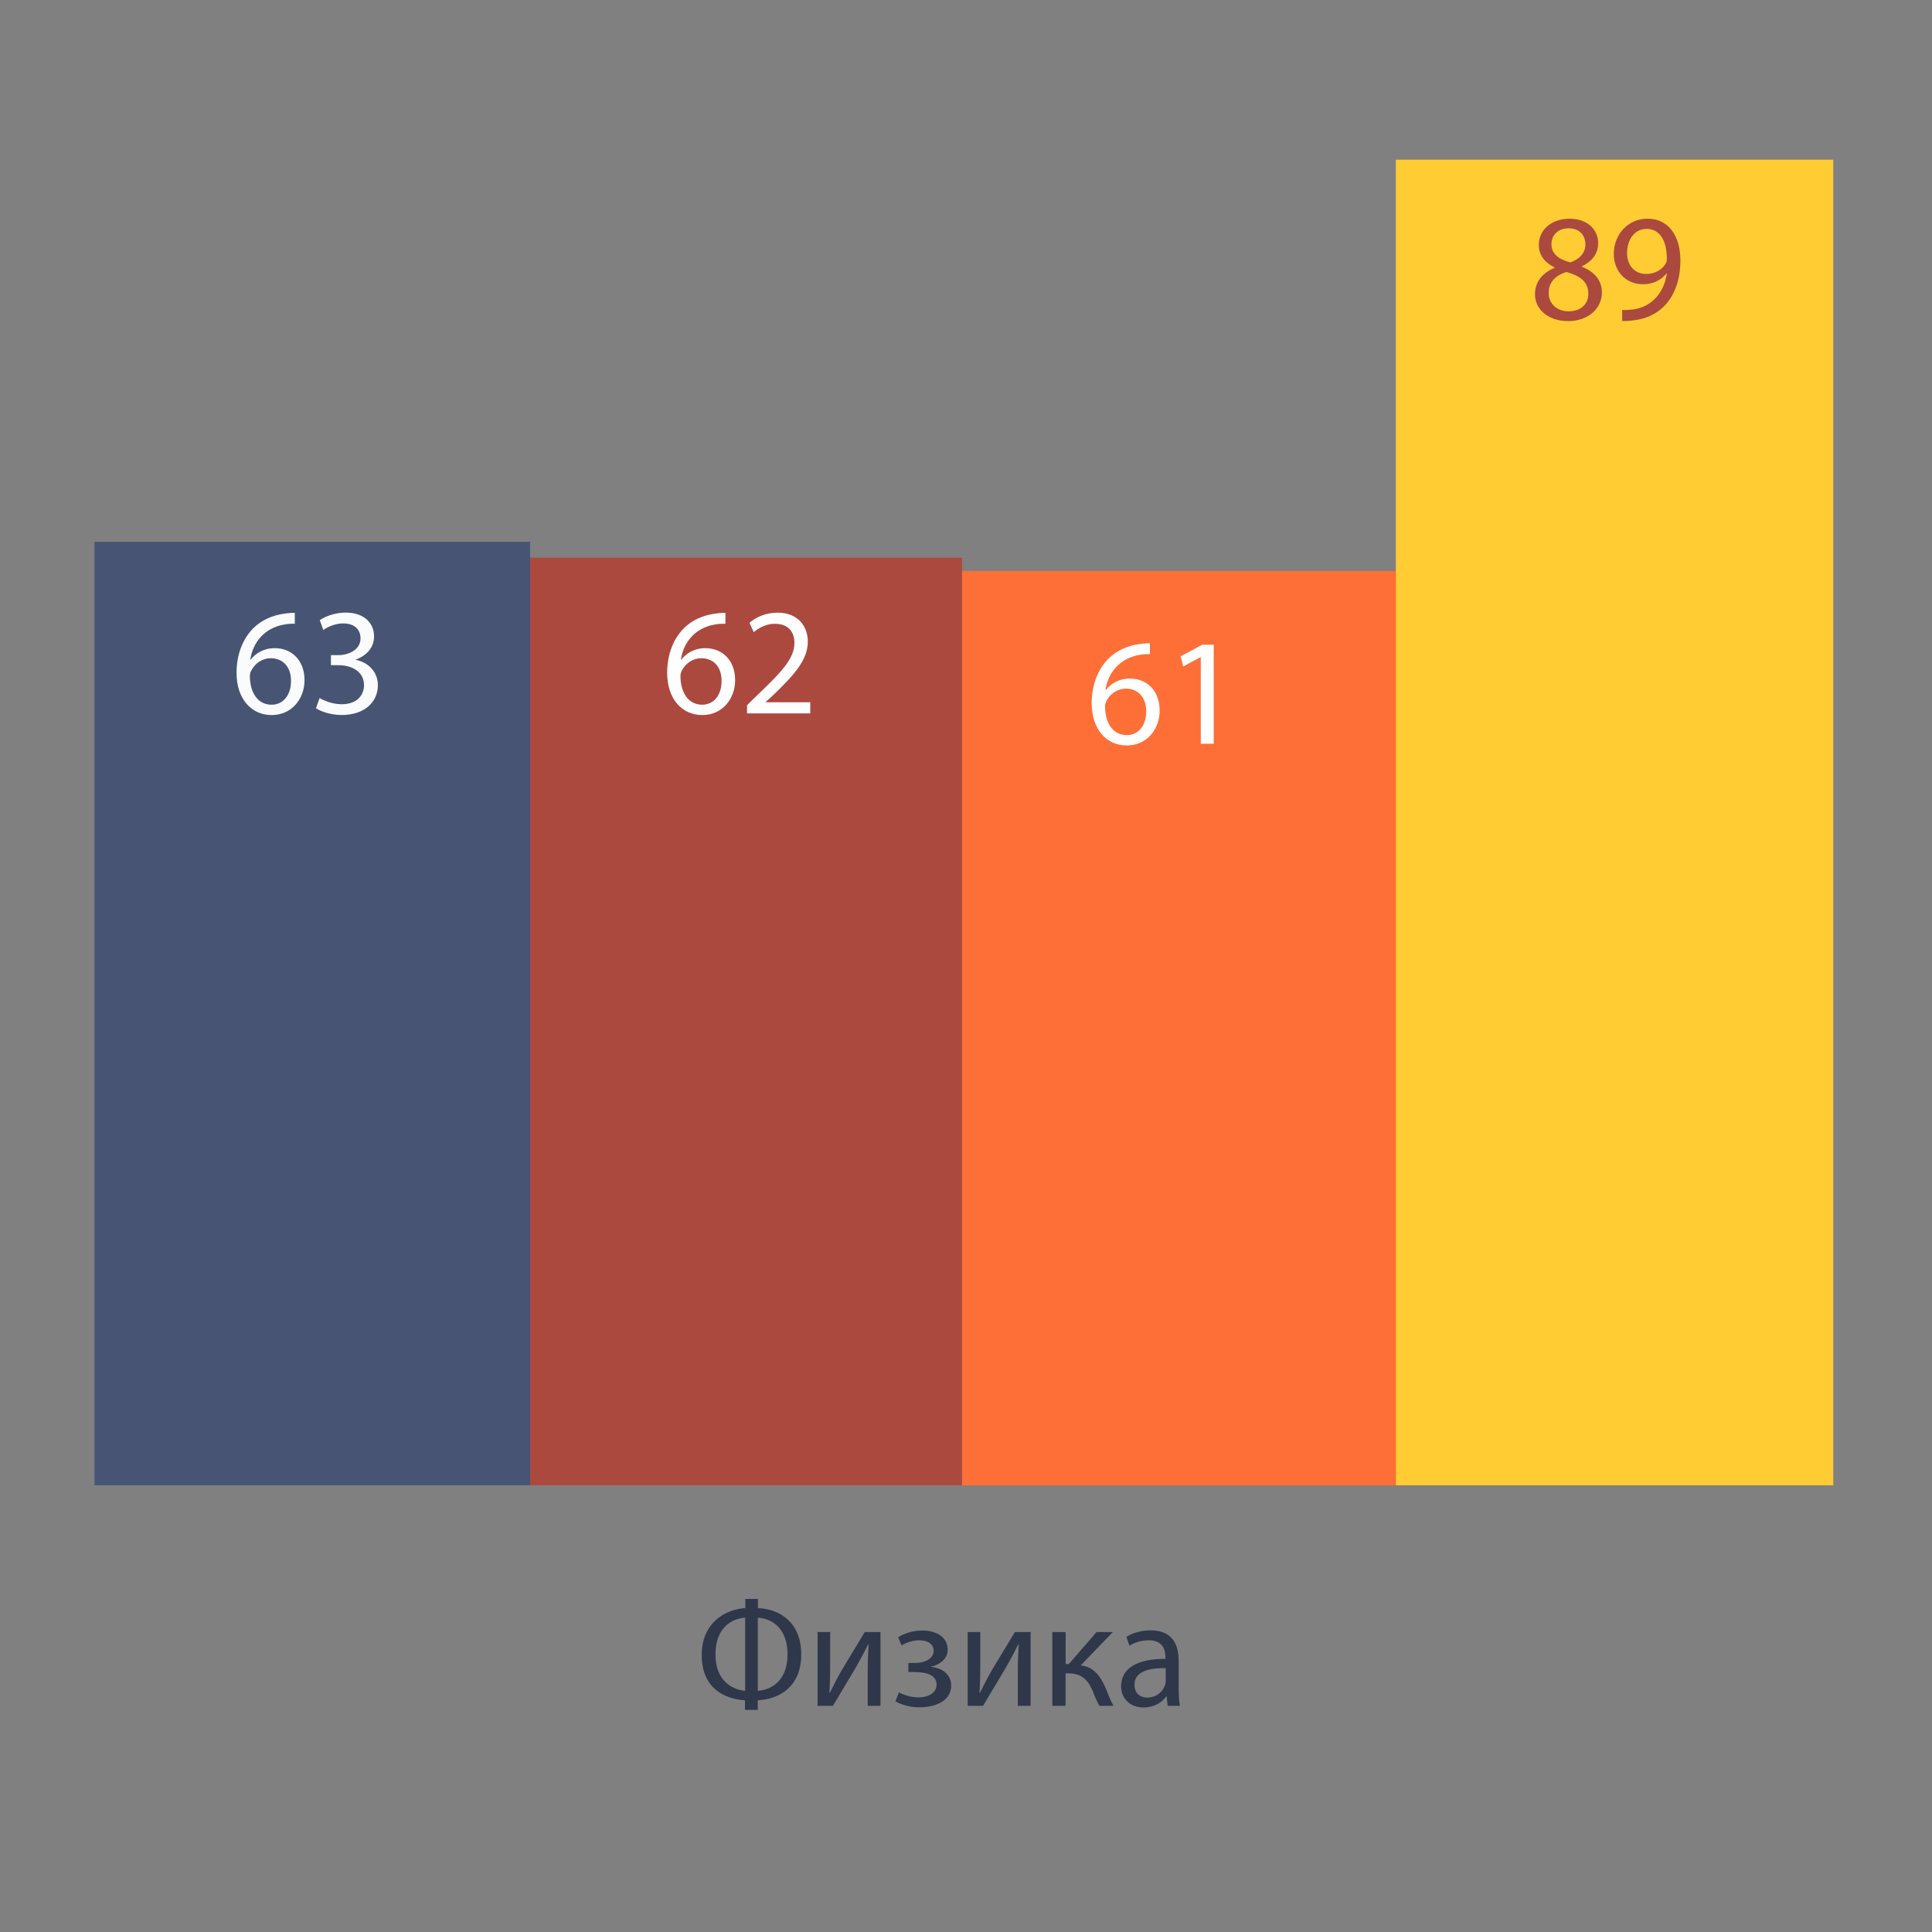 <?xml version="1.0" encoding="UTF-8"?>
<svg id="_Слой_1" data-name="Слой 1" xmlns="http://www.w3.org/2000/svg" viewBox="0 0 530 530">
  <rect x="0" y="0" width="530" height="530" fill="#808080" stroke="none"/>
  <defs>
    <style>
      .cls-1 {
        fill: #fafbfc;
      }

      .cls-2 {
        fill: #fff;
      }

      .cls-3 {
        fill: #ffcc34;
      }

      .cls-4 {
        fill: #fd6f36;
      }

      .cls-5 {
        fill: #ab493f;
      }

      .cls-6 {
        fill: #485473;
      }

      .cls-7 {
        fill: #2f374a;
      }
    </style>
  </defs>
  <g>
    <path class="cls-7" d="m207.93,438.64v2.51c5.94.25,11.87,3.85,11.87,12.71s-5.94,12.25-11.92,12.58v2.63h-3.51v-2.63c-5.9-.38-11.87-3.51-11.87-12.42s6.52-12.54,11.96-12.88v-2.51h3.47Zm-3.51,5.14c-3.68.21-8.15,2.76-8.15,10.08,0,6.73,4.01,9.57,8.15,9.99v-20.07Zm3.47,20.07c4.06-.33,8.15-3.05,8.15-10.03s-4.1-9.83-8.15-10.03v20.07Z"/>
    <path class="cls-7" d="m227.74,447.71v8.53c0,3.22-.04,5.23-.21,8.11l.13.04c1.21-2.47,1.92-3.89,3.26-6.23l6.31-10.45h4.31v20.24h-3.51v-8.57c0-3.3.08-5.02.25-8.28h-.13c-1.3,2.59-2.17,4.22-3.34,6.27-1.92,3.14-4.14,7.02-6.31,10.58h-4.22v-20.24h3.47Z"/>
    <path class="cls-7" d="m249.19,456.2h1.76c3.09,0,5.18-1.42,5.18-3.3s-1.63-2.93-3.93-2.93c-1.63,0-3.47.54-4.89,1.42l-.92-2.26c2.05-1.25,4.39-1.84,6.73-1.84,3.09,0,6.86,1.38,6.86,5.31,0,2.51-2.3,4.14-4.56,4.6v.08c3.01.25,5.52,2.09,5.52,5.06,0,4.39-4.47,6.02-8.74,6.02-2.38,0-4.77-.63-6.56-1.63l.96-2.47c1.46.79,3.43,1.38,5.35,1.38,3.05,0,4.98-1.46,4.98-3.47,0-2.72-2.84-3.47-5.9-3.47h-1.84v-2.51Z"/>
    <path class="cls-7" d="m268.92,447.71v8.53c0,3.22-.04,5.23-.21,8.11l.13.04c1.21-2.47,1.92-3.89,3.26-6.23l6.31-10.45h4.31v20.24h-3.51v-8.57c0-3.3.08-5.02.25-8.28h-.12c-1.3,2.59-2.17,4.22-3.35,6.27-1.92,3.14-4.14,7.02-6.31,10.58h-4.22v-20.24h3.47Z"/>
    <path class="cls-7" d="m292.33,447.71v8.78h.88l7.61-8.78h4.47l-8.82,9.16c3.26.33,5.23,2.51,6.81,6.15.54,1.34,1.25,3.3,2.17,4.93h-3.85c-.54-.88-1.25-2.47-1.88-4.14-1.38-3.26-3.26-4.77-6.69-4.77h-.71v8.91h-3.64v-20.24h3.64Z"/>
    <path class="cls-7" d="m320.33,467.95l-.29-2.55h-.12c-1.13,1.59-3.3,3.01-6.19,3.01-4.1,0-6.19-2.88-6.19-5.81,0-4.89,4.35-7.57,12.17-7.53v-.42c0-1.67-.46-4.68-4.6-4.68-1.88,0-3.85.58-5.27,1.5l-.84-2.42c1.67-1.09,4.1-1.8,6.65-1.8,6.19,0,7.69,4.22,7.69,8.28v7.57c0,1.76.08,3.47.33,4.85h-3.34Zm-.54-10.33c-4.01-.08-8.57.63-8.57,4.56,0,2.38,1.59,3.51,3.47,3.51,2.63,0,4.31-1.67,4.89-3.39.13-.38.21-.79.21-1.17v-3.51Z"/>
  </g>
  <rect class="cls-4" x="262.5" y="156.63" width="124.17" height="250.83"/>
  <rect class="cls-5" x="143.92" y="152.98" width="120" height="254.47"/>
  <rect class="cls-6" x="25.93" y="148.63" width="119.49" height="258.82"/>
  <rect class="cls-3" x="382.92" y="43.81" width="120" height="363.65"/>
  <g>
    <path class="cls-1" d="m80.88,171.12c-.75-.04-1.71,0-2.76.17-5.77.96-8.82,5.18-9.45,9.66h.12c1.3-1.71,3.55-3.14,6.56-3.14,4.81,0,8.19,3.47,8.19,8.78,0,4.98-3.39,9.57-9.03,9.57s-9.62-4.52-9.62-11.58c0-5.35,1.92-9.57,4.6-12.25,2.26-2.22,5.27-3.6,8.7-4.01,1.09-.17,2.01-.21,2.68-.21v3.01Zm-1.05,15.68c0-3.89-2.22-6.23-5.6-6.23-2.22,0-4.26,1.38-5.27,3.34-.25.42-.42.96-.42,1.63.08,4.47,2.13,7.78,5.98,7.78,3.18,0,5.31-2.63,5.31-6.52Z"/>
    <path class="cls-1" d="m87.69,191.48c1.05.67,3.47,1.71,6.02,1.71,4.72,0,6.19-3.01,6.15-5.27-.04-3.8-3.47-5.44-7.02-5.44h-2.05v-2.76h2.05c2.68,0,6.06-1.38,6.06-4.6,0-2.17-1.38-4.1-4.77-4.1-2.17,0-4.26.96-5.44,1.8l-.96-2.68c1.42-1.05,4.18-2.09,7.11-2.09,5.35,0,7.78,3.18,7.78,6.48,0,2.8-1.67,5.18-5.02,6.4v.08c3.34.67,6.06,3.18,6.06,6.98,0,4.35-3.39,8.15-9.91,8.15-3.05,0-5.73-.96-7.07-1.84l1-2.84Z"/>
  </g>
  <g>
    <path class="cls-2" d="m199,171.12c-.75-.04-1.71,0-2.76.17-5.77.96-8.82,5.18-9.45,9.66h.13c1.3-1.71,3.55-3.14,6.56-3.14,4.81,0,8.19,3.47,8.19,8.78,0,4.98-3.39,9.57-9.03,9.57s-9.62-4.52-9.62-11.58c0-5.35,1.92-9.57,4.6-12.25,2.26-2.22,5.27-3.6,8.7-4.01,1.09-.17,2.01-.21,2.68-.21v3.01Zm-1.05,15.68c0-3.89-2.22-6.23-5.6-6.23-2.22,0-4.26,1.38-5.27,3.34-.25.42-.42.96-.42,1.63.08,4.47,2.13,7.78,5.98,7.78,3.18,0,5.31-2.63,5.31-6.52Z"/>
    <path class="cls-2" d="m204.93,195.7v-2.26l2.88-2.8c6.94-6.61,10.08-10.12,10.12-14.21,0-2.76-1.34-5.31-5.39-5.31-2.47,0-4.52,1.25-5.77,2.3l-1.17-2.59c1.88-1.59,4.56-2.76,7.69-2.76,5.85,0,8.32,4.01,8.32,7.9,0,5.02-3.64,9.07-9.37,14.59l-2.17,2.01v.08h12.21v3.05h-17.35Z"/>
  </g>
  <g>
    <path class="cls-2" d="m315.47,179.46c-.75-.04-1.71,0-2.76.17-5.77.96-8.82,5.18-9.45,9.66h.12c1.3-1.71,3.55-3.14,6.56-3.14,4.81,0,8.19,3.47,8.19,8.78,0,4.98-3.39,9.57-9.03,9.57s-9.62-4.52-9.62-11.58c0-5.35,1.92-9.57,4.6-12.25,2.26-2.22,5.27-3.6,8.7-4.01,1.09-.17,2.01-.21,2.68-.21v3.01Zm-1.04,15.68c0-3.89-2.22-6.23-5.6-6.23-2.22,0-4.26,1.38-5.27,3.34-.25.42-.42.96-.42,1.63.08,4.47,2.13,7.78,5.98,7.78,3.18,0,5.31-2.63,5.31-6.52Z"/>
    <path class="cls-2" d="m329.39,180.29h-.08l-4.72,2.55-.71-2.8,5.94-3.18h3.14v27.18h-3.55v-23.75Z"/>
  </g>
  <g>
    <path class="cls-5" d="m421.09,80.73c0-3.43,2.05-5.85,5.39-7.27l-.04-.13c-3.01-1.42-4.31-3.76-4.31-6.1,0-4.31,3.64-7.23,8.4-7.23,5.27,0,7.9,3.3,7.9,6.69,0,2.3-1.13,4.77-4.47,6.35v.13c3.39,1.34,5.48,3.72,5.48,7.02,0,4.72-4.06,7.9-9.24,7.9-5.69,0-9.11-3.39-9.11-7.36Zm14.63-.17c0-3.3-2.3-4.89-5.98-5.94-3.18.92-4.89,3.01-4.89,5.6-.12,2.76,1.96,5.18,5.44,5.18s5.44-2.05,5.44-4.85Zm-10.12-13.59c0,2.72,2.05,4.18,5.18,5.02,2.34-.79,4.14-2.47,4.14-4.93,0-2.17-1.3-4.43-4.6-4.43-3.05,0-4.72,2.01-4.72,4.35Z"/>
    <path class="cls-5" d="m445.01,85.03c.79.08,1.71,0,2.97-.13,2.13-.29,4.14-1.17,5.69-2.63,1.8-1.63,3.09-4.01,3.6-7.23h-.13c-1.5,1.84-3.68,2.93-6.4,2.93-4.89,0-8.03-3.68-8.03-8.32,0-5.14,3.72-9.66,9.28-9.66s8.99,4.52,8.99,11.46c0,5.98-2.01,10.16-4.68,12.75-2.09,2.05-4.98,3.3-7.9,3.64-1.34.21-2.51.25-3.39.21v-3.01Zm1.34-15.64c0,3.39,2.05,5.77,5.23,5.77,2.47,0,4.39-1.21,5.35-2.84.21-.33.33-.75.33-1.34,0-4.64-1.71-8.19-5.56-8.19-3.14,0-5.35,2.76-5.35,6.61Z"/>
  </g>
</svg>